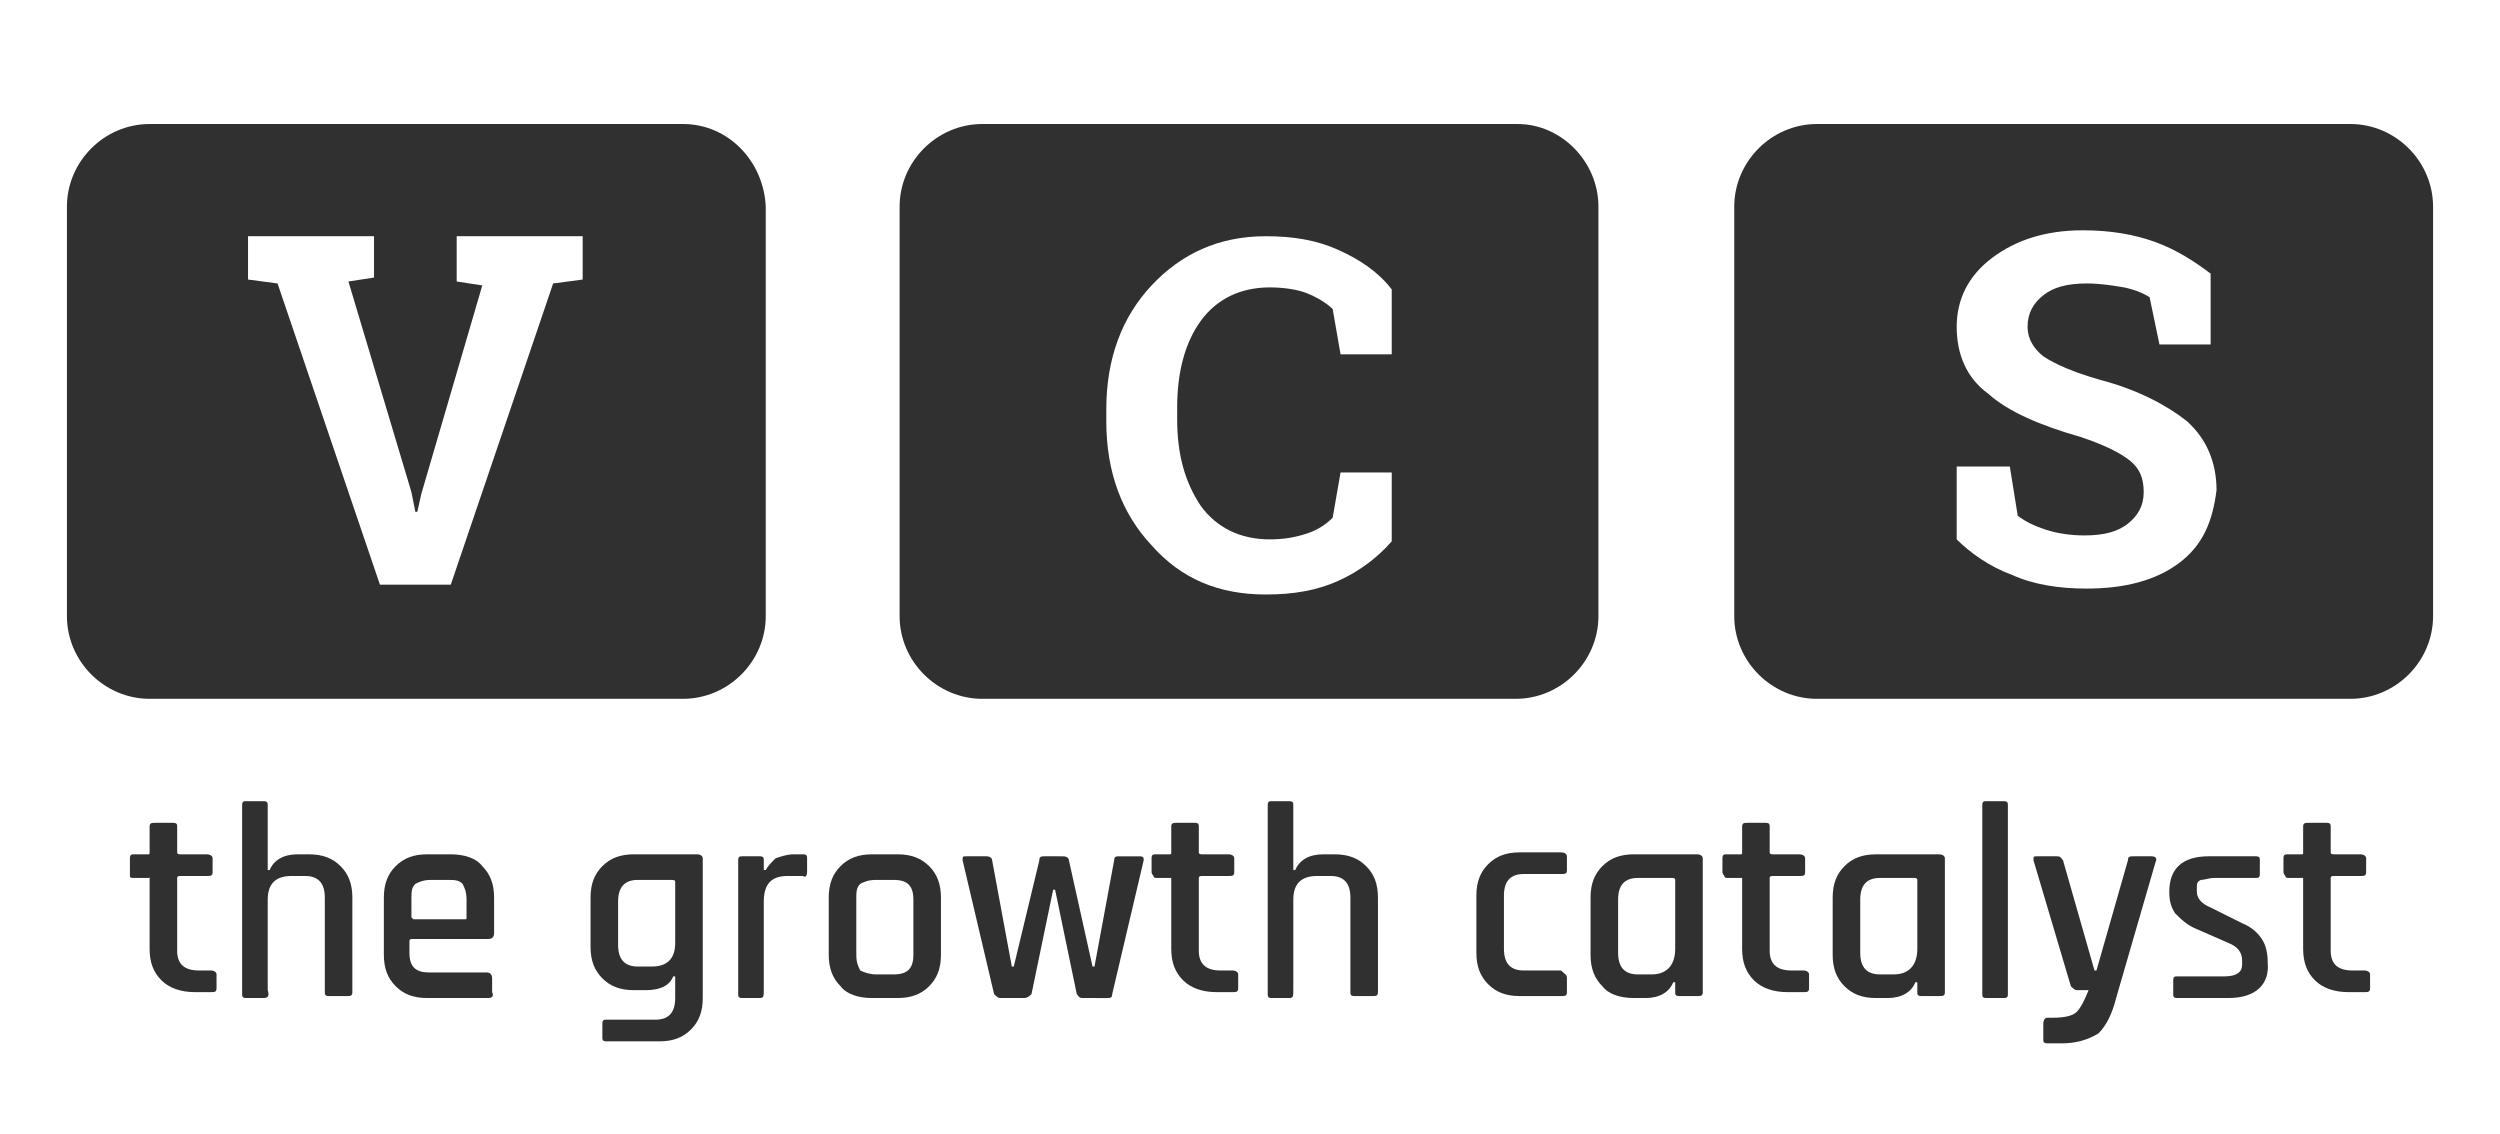<?xml version="1.0" encoding="utf-8"?>
<!-- Generator: Adobe Illustrator 24.2.3, SVG Export Plug-In . SVG Version: 6.00 Build 0)  -->
<svg version="1.1" id="Layer_1" xmlns="http://www.w3.org/2000/svg" xmlns:xlink="http://www.w3.org/1999/xlink" x="0px" y="0px"
	 viewBox="0 0 127 57.6" enable-background="new 0 0 127 57.6" xml:space="preserve">
<g>
	<g>
		<path fill="#303031" d="M34.7,6.3H7.6c-2.3,0-4.2,1.9-4.2,4.2v20.8c0,2.3,1.9,4.2,4.2,4.2h27.1c2.3,0,4.2-1.9,4.2-4.2V10.5
			C38.8,8.2,37,6.3,34.7,6.3z M29.6,14.2l-1.5,0.2l-5.2,15.3h-3.6l-5.2-15.3l-1.5-0.2V12h6.4v2.1l-1.3,0.2L20.9,25l0.2,1h0.1
			l0.2-0.9l3.1-10.6l-1.3-0.2V12h6.4L29.6,14.2L29.6,14.2z"/>
		<path fill="#303031" d="M77.1,6.3H49.9c-2.3,0-4.2,1.9-4.2,4.2v20.8c0,2.3,1.9,4.2,4.2,4.2h27.1c2.3,0,4.2-1.9,4.2-4.2V10.5
			C81.2,8.2,79.3,6.3,77.1,6.3z M70.7,18h-2.6l-0.4-2.3c-0.3-0.3-0.8-0.6-1.3-0.8c-0.5-0.2-1.2-0.3-1.9-0.3c-1.5,0-2.7,0.6-3.5,1.7
			c-0.8,1.1-1.2,2.6-1.2,4.4v0.6c0,1.8,0.4,3.2,1.2,4.4c0.8,1.1,2,1.7,3.5,1.7c0.7,0,1.3-0.1,1.9-0.3c0.6-0.2,1-0.5,1.3-0.8l0.4-2.3
			h2.6v3.5c-0.7,0.8-1.6,1.5-2.7,2c-1.1,0.5-2.3,0.7-3.7,0.7c-2.4,0-4.3-0.8-5.8-2.5c-1.5-1.6-2.3-3.7-2.3-6.3v-0.6
			c0-2.6,0.8-4.7,2.3-6.3c1.5-1.6,3.4-2.5,5.8-2.5c1.4,0,2.6,0.2,3.7,0.7c1.1,0.5,2,1.1,2.7,2L70.7,18L70.7,18z"/>
		<path fill="#303031" d="M119.4,6.3H92.3c-2.3,0-4.2,1.9-4.2,4.2v20.8c0,2.3,1.9,4.2,4.2,4.2h27.1c2.3,0,4.2-1.9,4.2-4.2V10.5
			C123.6,8.2,121.7,6.3,119.4,6.3z M110.7,28.6c-1.2,0.9-2.8,1.3-4.7,1.3c-1.4,0-2.7-0.2-3.8-0.7c-1.1-0.4-2.1-1.1-2.8-1.8v-3.7h2.7
			l0.4,2.5c0.4,0.3,0.8,0.5,1.4,0.7c0.6,0.2,1.3,0.3,2,0.3c1,0,1.7-0.2,2.2-0.6c0.5-0.4,0.8-0.9,0.8-1.6c0-0.7-0.2-1.2-0.7-1.6
			c-0.5-0.4-1.3-0.8-2.5-1.2c-2.1-0.6-3.7-1.3-4.7-2.2c-1.1-0.8-1.6-2-1.6-3.4c0-1.4,0.6-2.6,1.8-3.5c1.2-0.9,2.7-1.4,4.6-1.4
			c1.4,0,2.6,0.2,3.7,0.6c1.1,0.4,2,1,2.8,1.6v3.6h-2.6l-0.5-2.4c-0.3-0.2-0.8-0.4-1.3-0.5c-0.6-0.1-1.2-0.2-1.9-0.2
			c-1,0-1.7,0.2-2.2,0.6c-0.5,0.4-0.8,0.9-0.8,1.6c0,0.6,0.3,1.1,0.8,1.5c0.6,0.4,1.5,0.8,2.9,1.2c1.9,0.5,3.4,1.3,4.4,2.1
			c1,0.9,1.5,2.1,1.5,3.5C112.4,26.5,111.9,27.7,110.7,28.6z"/>
	</g>
	<g>
		<path fill="#303031" d="M7.5,44.6H6.8c-0.1,0-0.2,0-0.2-0.1c0,0,0-0.1,0-0.2v-0.7c0-0.2,0.1-0.2,0.2-0.2h0.7c0.1,0,0.1,0,0.1-0.1
			v-1.3c0-0.2,0.1-0.2,0.3-0.2h0.9c0.2,0,0.2,0.1,0.2,0.2v1.3c0,0.1,0.1,0.1,0.2,0.1h1.3c0.2,0,0.3,0.1,0.3,0.2v0.7
			c0,0.2-0.1,0.2-0.3,0.2H9.2c-0.1,0-0.2,0-0.2,0.1v3.7c0,0.7,0.4,1,1.1,1h0.6c0.2,0,0.3,0.1,0.3,0.2v0.7c0,0.2-0.1,0.2-0.3,0.2H9.9
			c-0.7,0-1.3-0.2-1.7-0.6c-0.4-0.4-0.6-0.9-0.6-1.6v-3.7C7.6,44.6,7.6,44.6,7.5,44.6z"/>
		<path fill="#303031" d="M13.4,50.7h-0.9c-0.2,0-0.2-0.1-0.2-0.2v-9.6c0-0.2,0.1-0.2,0.2-0.2h0.9c0.2,0,0.2,0.1,0.2,0.2v3.3h0.1
			c0.2-0.5,0.7-0.8,1.4-0.8h0.6c0.7,0,1.2,0.2,1.6,0.6c0.4,0.4,0.6,0.9,0.6,1.6v4.8c0,0.2-0.1,0.2-0.3,0.2h-0.9
			c-0.2,0-0.2-0.1-0.2-0.2v-4.8c0-0.7-0.3-1.1-1-1.1h-0.7c-0.8,0-1.2,0.4-1.2,1.2v4.6C13.7,50.6,13.6,50.7,13.4,50.7z"/>
		<path fill="#303031" d="M24.8,50.7h-3.1c-0.7,0-1.2-0.2-1.6-0.6c-0.4-0.4-0.6-0.9-0.6-1.6v-2.9c0-0.7,0.2-1.2,0.6-1.6
			c0.4-0.4,0.9-0.6,1.6-0.6h1.2c0.7,0,1.3,0.2,1.6,0.6c0.4,0.4,0.6,0.9,0.6,1.6v1.8c0,0.2-0.1,0.3-0.3,0.3H21c-0.1,0-0.2,0-0.2,0.1
			v0.6c0,0.7,0.3,1,1,1h2.9c0.2,0,0.3,0.1,0.3,0.3v0.7C25.1,50.6,25,50.7,24.8,50.7z M21,46.7h2.6c0.1,0,0.1,0,0.1-0.1v-0.9
			c0-0.4-0.1-0.6-0.2-0.8c-0.2-0.2-0.4-0.2-0.8-0.2h-0.8c-0.4,0-0.6,0.1-0.8,0.2c-0.2,0.2-0.2,0.4-0.2,0.8v0.9
			C20.9,46.6,21,46.7,21,46.7z"/>
		<path fill="#303031" d="M32.8,50.3h-0.6c-0.7,0-1.2-0.2-1.6-0.6c-0.4-0.4-0.6-0.9-0.6-1.6v-2.5c0-0.7,0.2-1.2,0.6-1.6
			c0.4-0.4,0.9-0.6,1.6-0.6h3.2c0.2,0,0.3,0.1,0.3,0.2v7.1c0,0.7-0.2,1.2-0.6,1.6c-0.4,0.4-0.9,0.6-1.6,0.6h-2.7
			c-0.2,0-0.2-0.1-0.2-0.2v-0.7c0-0.2,0.1-0.2,0.2-0.2h2.5c0.7,0,1-0.4,1-1.1v-1.1h-0.1C34,50.1,33.5,50.3,32.8,50.3z M34.3,47.9
			v-3.1c0-0.1-0.1-0.1-0.2-0.1h-1.7c-0.7,0-1,0.4-1,1.1V48c0,0.7,0.3,1.1,1,1.1h0.7C33.9,49.1,34.3,48.7,34.3,47.9z"/>
		<path fill="#303031" d="M38.6,50.7h-0.9c-0.2,0-0.2-0.1-0.2-0.2v-6.8c0-0.2,0.1-0.2,0.2-0.2h0.9c0.2,0,0.2,0.1,0.2,0.2v0.5h0.1
			c0.1-0.2,0.3-0.4,0.5-0.6c0.3-0.1,0.6-0.2,0.9-0.2h0.5c0.2,0,0.2,0.1,0.2,0.2v0.7c0,0.2-0.1,0.3-0.2,0.2H40
			c-0.8,0-1.2,0.4-1.2,1.3v4.5C38.8,50.6,38.8,50.7,38.6,50.7z"/>
		<path fill="#303031" d="M45.6,50.7h-1.3c-0.7,0-1.3-0.2-1.6-0.6c-0.4-0.4-0.6-0.9-0.6-1.6v-2.9c0-0.7,0.2-1.2,0.6-1.6
			c0.4-0.4,0.9-0.6,1.6-0.6h1.3c0.7,0,1.2,0.2,1.6,0.6c0.4,0.4,0.6,0.9,0.6,1.6v2.9c0,0.7-0.2,1.2-0.6,1.6
			C46.8,50.5,46.3,50.7,45.6,50.7z M44.5,49.5h0.9c0.7,0,1-0.3,1-1v-2.8c0-0.7-0.3-1-1-1h-0.9c-0.4,0-0.6,0.1-0.8,0.2
			c-0.2,0.2-0.2,0.4-0.2,0.8v2.8c0,0.4,0.1,0.6,0.2,0.8C43.9,49.4,44.2,49.5,44.5,49.5z"/>
		<path fill="#303031" d="M52,50.7h-1.2c-0.1,0-0.2-0.1-0.3-0.2l-1.6-6.8c0-0.2,0-0.2,0.2-0.2h1c0.2,0,0.3,0.1,0.3,0.2l1,5.4h0.1
			l1.3-5.4c0-0.2,0.1-0.2,0.3-0.2H54c0.2,0,0.3,0.1,0.3,0.2l1.2,5.4h0.1l1-5.4c0-0.2,0.1-0.2,0.3-0.2h1c0.2,0,0.2,0.1,0.2,0.2
			l-1.6,6.8c0,0.2-0.1,0.2-0.3,0.2H55c-0.2,0-0.2-0.1-0.3-0.2l-1.1-5.3h-0.1l-1.1,5.3C52.3,50.6,52.2,50.7,52,50.7z"/>
		<path fill="#303031" d="M59.5,44.6h-0.7c-0.1,0-0.2,0-0.2-0.1c0,0-0.1-0.1-0.1-0.2v-0.7c0-0.2,0.1-0.2,0.2-0.2h0.7
			c0.1,0,0.1,0,0.1-0.1v-1.3c0-0.2,0.1-0.2,0.3-0.2h0.9c0.2,0,0.2,0.1,0.2,0.2v1.3c0,0.1,0.1,0.1,0.2,0.1h1.3c0.2,0,0.3,0.1,0.3,0.2
			v0.7c0,0.2-0.1,0.2-0.3,0.2h-1.3c-0.1,0-0.2,0-0.2,0.1v3.7c0,0.7,0.4,1,1.1,1h0.6c0.2,0,0.3,0.1,0.3,0.2v0.7
			c0,0.2-0.1,0.2-0.3,0.2h-0.8c-0.7,0-1.3-0.2-1.7-0.6c-0.4-0.4-0.6-0.9-0.6-1.6v-3.7C59.7,44.6,59.6,44.6,59.5,44.6z"/>
		<path fill="#303031" d="M65.5,50.7h-0.9c-0.2,0-0.2-0.1-0.2-0.2v-9.6c0-0.2,0.1-0.2,0.2-0.2h0.9c0.2,0,0.2,0.1,0.2,0.2v3.3h0.1
			c0.2-0.5,0.7-0.8,1.4-0.8h0.6c0.7,0,1.2,0.2,1.6,0.6c0.4,0.4,0.6,0.9,0.6,1.6v4.8c0,0.2-0.1,0.2-0.3,0.2h-0.9
			c-0.2,0-0.2-0.1-0.2-0.2v-4.8c0-0.7-0.3-1.1-1-1.1h-0.7c-0.8,0-1.2,0.4-1.2,1.2v4.6C65.7,50.6,65.7,50.7,65.5,50.7z"/>
		<path fill="#303031" d="M79.6,49.7v0.7c0,0.2-0.1,0.2-0.3,0.2h-2.1c-0.7,0-1.2-0.2-1.6-0.6c-0.4-0.4-0.6-0.9-0.6-1.6v-2.9
			c0-0.7,0.2-1.2,0.6-1.6c0.4-0.4,0.9-0.6,1.6-0.6h2.1c0.2,0,0.3,0.1,0.3,0.2v0.7c0,0.2-0.1,0.2-0.3,0.2h-1.9c-0.7,0-1,0.4-1,1.1
			v2.7c0,0.7,0.3,1.1,1,1.1h1.9C79.5,49.5,79.6,49.5,79.6,49.7z"/>
		<path fill="#303031" d="M83.6,50.7H83c-0.7,0-1.3-0.2-1.6-0.6c-0.4-0.4-0.6-0.9-0.6-1.6v-2.9c0-0.7,0.2-1.2,0.6-1.6
			c0.4-0.4,0.9-0.6,1.6-0.6h3.2c0.2,0,0.3,0.1,0.3,0.2v6.8c0,0.2-0.1,0.2-0.3,0.2h-0.9c-0.2,0-0.2-0.1-0.2-0.2v-0.5H85
			C84.8,50.4,84.3,50.7,83.6,50.7z M85.1,48.2v-3.5c0-0.1-0.1-0.1-0.2-0.1h-1.7c-0.7,0-1,0.4-1,1.1v2.7c0,0.7,0.3,1.1,1,1.1h0.7
			C84.7,49.5,85.1,49,85.1,48.2z"/>
		<path fill="#303031" d="M88.5,44.6h-0.7c-0.1,0-0.2,0-0.2-0.1c0,0-0.1-0.1-0.1-0.2v-0.7c0-0.2,0.1-0.2,0.2-0.2h0.7
			c0.1,0,0.1,0,0.1-0.1v-1.3c0-0.2,0.1-0.2,0.3-0.2h0.9c0.2,0,0.2,0.1,0.2,0.2v1.3c0,0.1,0.1,0.1,0.2,0.1h1.3c0.2,0,0.3,0.1,0.3,0.2
			v0.7c0,0.2-0.1,0.2-0.3,0.2h-1.3c-0.1,0-0.2,0-0.2,0.1v3.7c0,0.7,0.4,1,1.1,1h0.6c0.2,0,0.3,0.1,0.3,0.2v0.7
			c0,0.2-0.1,0.2-0.3,0.2h-0.8c-0.7,0-1.3-0.2-1.7-0.6c-0.4-0.4-0.6-0.9-0.6-1.6v-3.7C88.6,44.6,88.6,44.6,88.5,44.6z"/>
		<path fill="#303031" d="M95.9,50.7h-0.6c-0.7,0-1.2-0.2-1.6-0.6c-0.4-0.4-0.6-0.9-0.6-1.6v-2.9c0-0.7,0.2-1.2,0.6-1.6
			c0.4-0.4,0.9-0.6,1.6-0.6h3.2c0.2,0,0.3,0.1,0.3,0.2v6.8c0,0.2-0.1,0.2-0.3,0.2h-0.9c-0.2,0-0.2-0.1-0.2-0.2v-0.5h-0.1
			C97.1,50.4,96.6,50.7,95.9,50.7z M97.4,48.2v-3.5c0-0.1-0.1-0.1-0.2-0.1h-1.7c-0.7,0-1,0.4-1,1.1v2.7c0,0.7,0.3,1.1,1,1.1h0.7
			C97,49.5,97.4,49,97.4,48.2z"/>
		<path fill="#303031" d="M101.8,50.7h-0.9c-0.2,0-0.2-0.1-0.2-0.2v-9.6c0-0.2,0.1-0.2,0.2-0.2h0.9c0.2,0,0.2,0.1,0.2,0.2v9.6
			C102,50.6,102,50.7,101.8,50.7z"/>
		<path fill="#303031" d="M104.8,53H104c-0.2,0-0.2-0.1-0.2-0.2V52c0-0.2,0.1-0.3,0.2-0.3h0.3c0.6,0,1-0.1,1.2-0.3
			c0.2-0.2,0.4-0.6,0.6-1.1h-0.6c-0.1,0-0.2-0.1-0.3-0.2l-1.9-6.4c0-0.2,0-0.2,0.2-0.2h1c0.2,0,0.2,0.1,0.3,0.2l1.6,5.6h0.1l1.6-5.6
			c0-0.2,0.1-0.2,0.3-0.2h0.9c0.2,0,0.3,0.1,0.2,0.3l-2,6.9c-0.2,0.8-0.5,1.4-0.9,1.8C106.1,52.8,105.5,53,104.8,53z"/>
		<path fill="#303031" d="M113.2,50.7h-2.6c-0.2,0-0.2-0.1-0.2-0.2v-0.7c0-0.2,0.1-0.2,0.2-0.2h2.4c0.6,0,0.9-0.2,0.9-0.6v-0.2
			c0-0.4-0.2-0.7-0.7-0.9l-1.6-0.7c-0.5-0.2-0.8-0.5-1.1-0.8c-0.2-0.3-0.3-0.6-0.3-1.1c0-1.2,0.7-1.8,2-1.8h2.4
			c0.2,0,0.2,0.1,0.2,0.2v0.7c0,0.2-0.1,0.2-0.2,0.2h-2.1c-0.3,0-0.5,0.1-0.7,0.1c-0.2,0.1-0.2,0.2-0.2,0.4v0.2
			c0,0.3,0.2,0.6,0.7,0.8l1.6,0.8c0.5,0.2,0.8,0.5,1,0.8c0.2,0.3,0.3,0.7,0.3,1.2C115.3,50,114.6,50.7,113.2,50.7z"/>
		<path fill="#303031" d="M117,44.6h-0.7c-0.1,0-0.2,0-0.2-0.1c0,0-0.1-0.1-0.1-0.2v-0.7c0-0.2,0.1-0.2,0.2-0.2h0.7
			c0.1,0,0.1,0,0.1-0.1v-1.3c0-0.2,0.1-0.2,0.3-0.2h0.9c0.2,0,0.2,0.1,0.2,0.2v1.3c0,0.1,0.1,0.1,0.2,0.1h1.3c0.2,0,0.3,0.1,0.3,0.2
			v0.7c0,0.2-0.1,0.2-0.3,0.2h-1.3c-0.1,0-0.2,0-0.2,0.1v3.7c0,0.7,0.4,1,1.1,1h0.6c0.2,0,0.3,0.1,0.3,0.2v0.7
			c0,0.2-0.1,0.2-0.3,0.2h-0.8c-0.7,0-1.3-0.2-1.7-0.6c-0.4-0.4-0.6-0.9-0.6-1.6v-3.7C117.2,44.6,117.1,44.6,117,44.6z"/>
	</g>
</g>
</svg>
